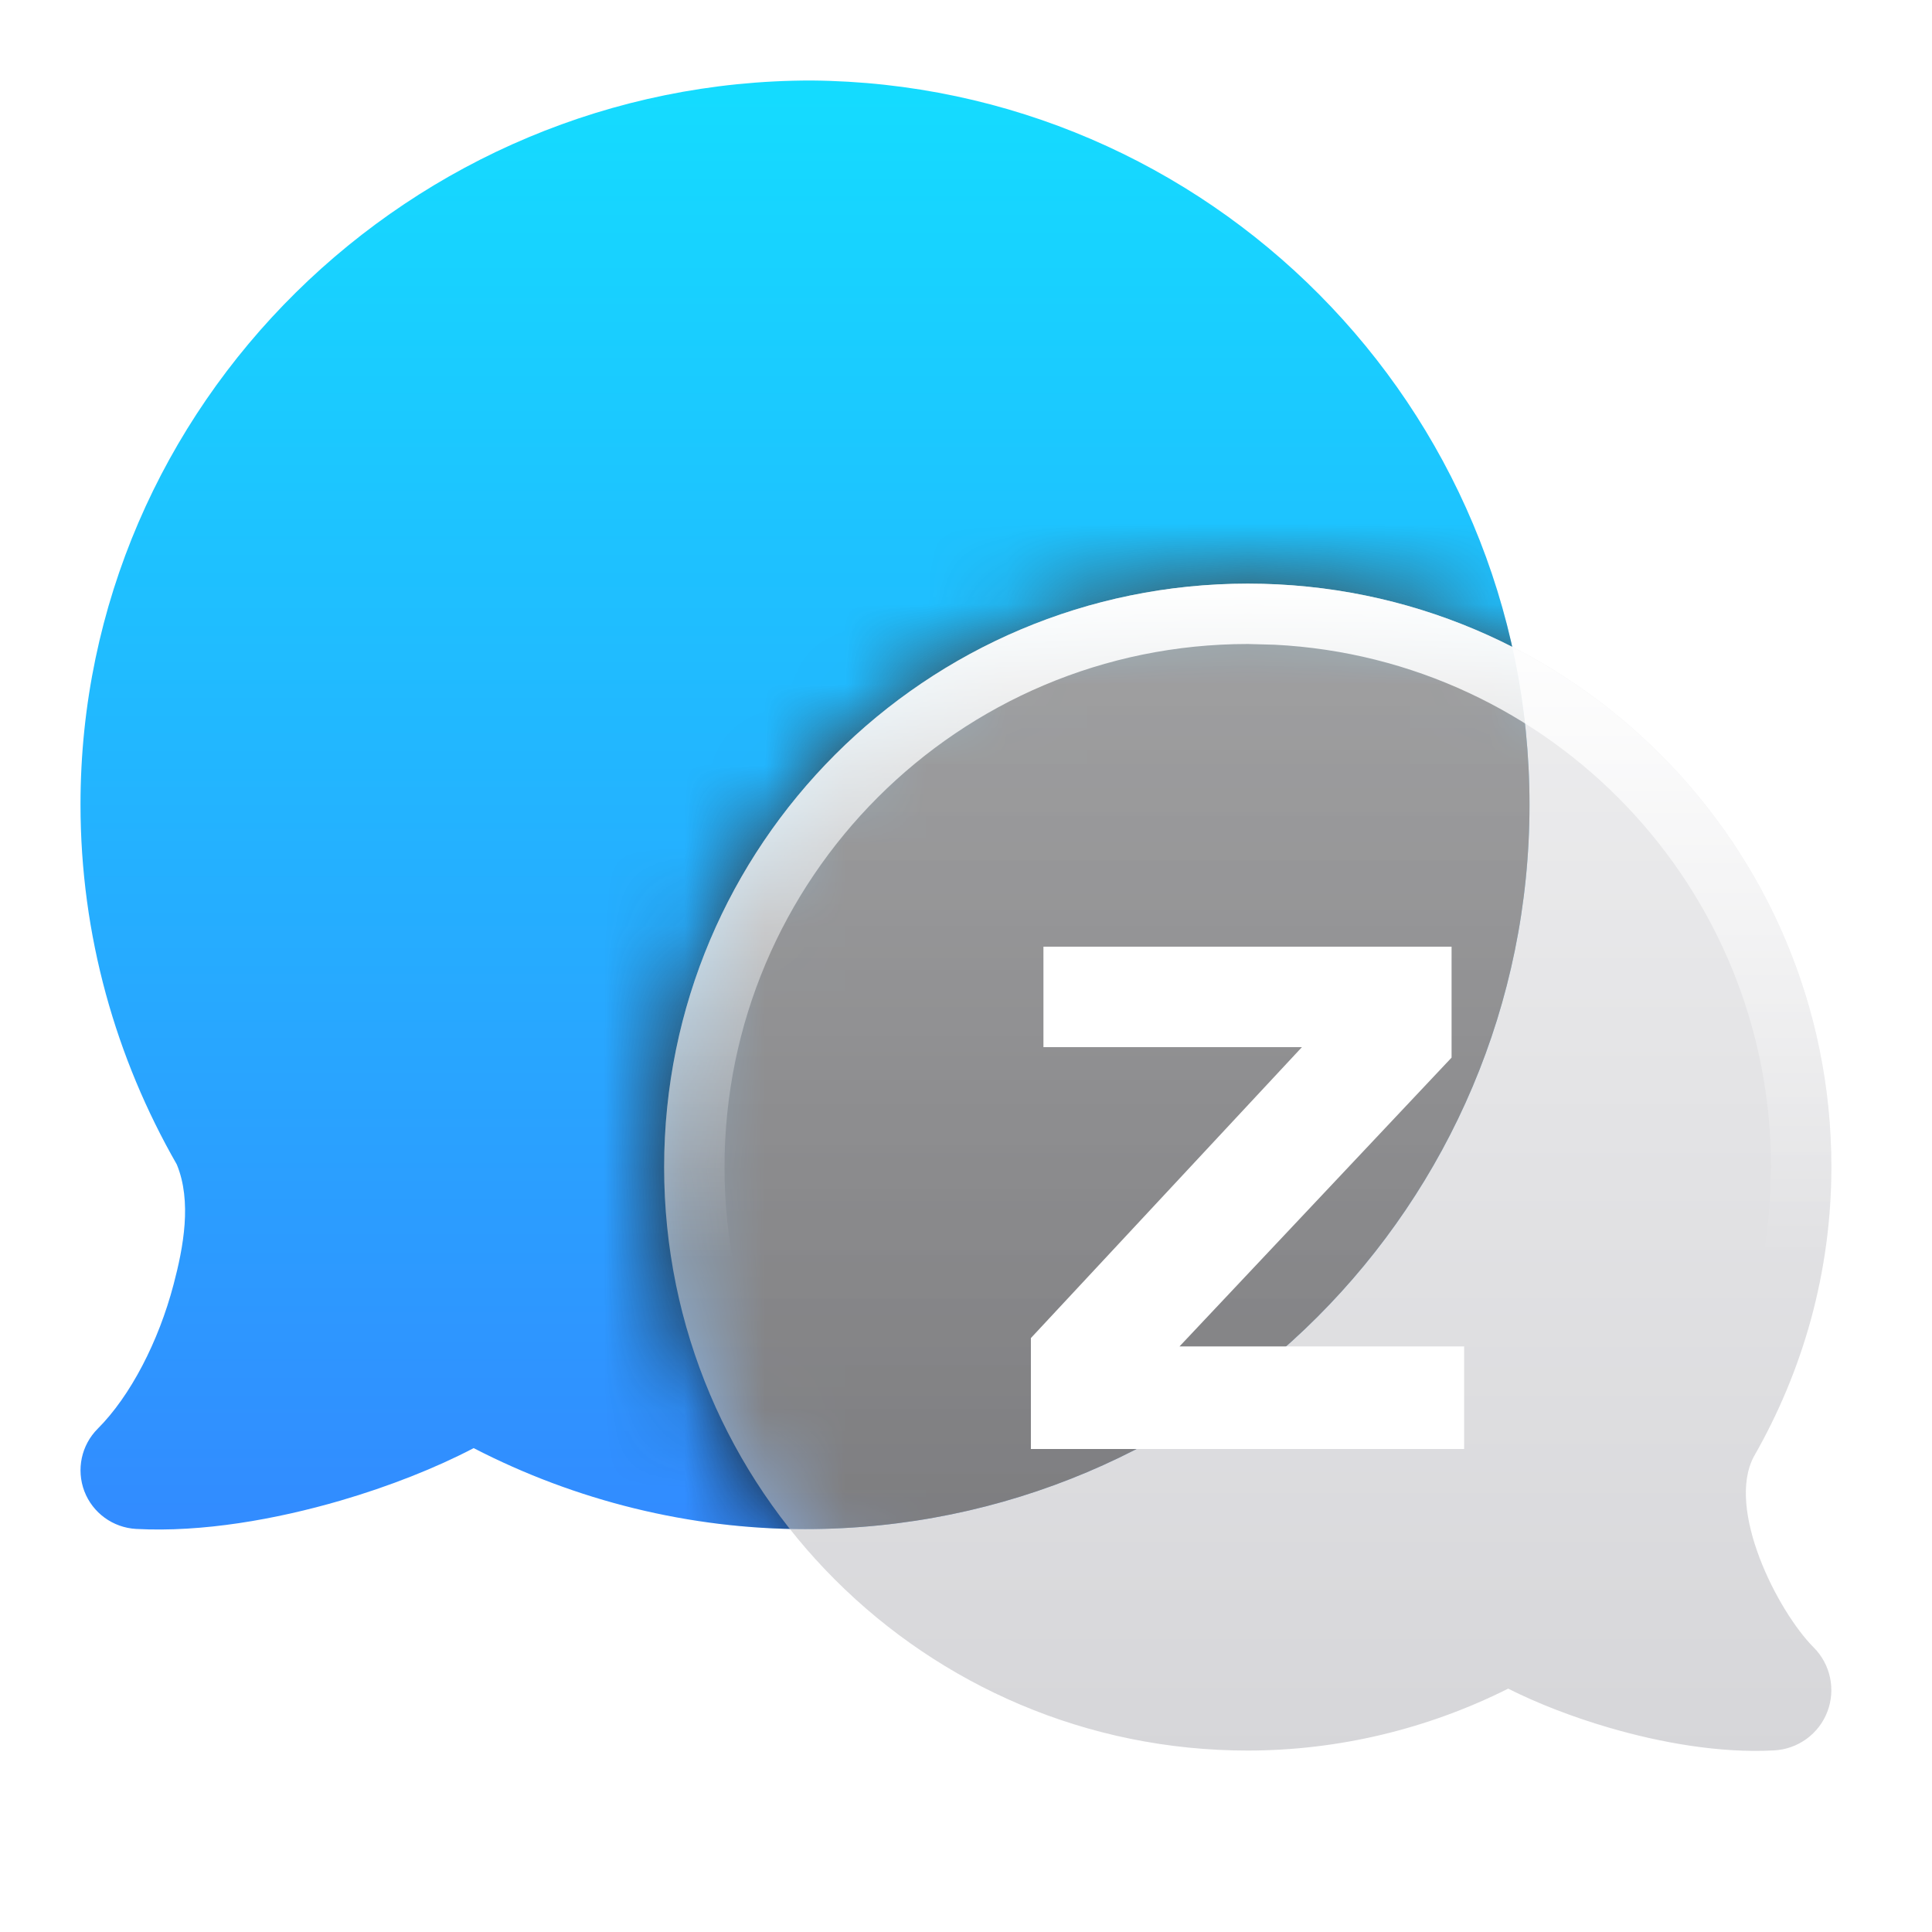 <?xml version="1.0" encoding="UTF-8"?> <svg xmlns="http://www.w3.org/2000/svg" width="24" height="24" viewBox="0 0 24 24" fill="none"><g clip-path="url(#clip0_3122_835)"><mask id="mask0_3122_835" style="mask-type:luminance" maskUnits="userSpaceOnUse" x="0" y="0" width="24" height="24"><path d="M24 0H0V24H24V0Z" fill="white"></path><path d="M22.75 14.497C22.75 15.808 22.395 17.032 21.788 18.092C21.438 18.747 22.08 20.013 22.53 20.465C22.739 20.674 22.806 20.987 22.7 21.264C22.594 21.54 22.335 21.728 22.04 21.744C21.365 21.781 20.626 21.648 19.989 21.462C19.536 21.33 19.098 21.16 18.735 20.977C17.732 21.48 16.621 21.746 15.499 21.746C11.495 21.746 8.25 18.502 8.25 14.5C8.25 10.498 11.498 7.25 15.501 7.25C19.504 7.25 22.75 10.495 22.75 14.497Z" fill="black"></path></mask><g mask="url(#mask0_3122_835)"><path d="M1 9.993C1 11.624 1.441 13.147 2.196 14.465C2.386 14.925 2.278 15.495 2.156 15.957C1.971 16.662 1.622 17.34 1.214 17.748C1.01 17.952 0.946 18.256 1.048 18.525C1.151 18.794 1.403 18.977 1.691 18.993C2.515 19.037 3.429 18.874 4.226 18.642C4.837 18.464 5.421 18.232 5.884 17.989C7.154 18.645 8.571 18.995 10.001 18.995C14.972 18.995 19 14.967 19 9.997C19 5.053 15.012 1.041 10.078 1C5.109 1 1 5.024 1 9.993Z" fill="url(#paint0_linear_3122_835)"></path></g><mask id="mask1_3122_835" style="mask-type:luminance" maskUnits="userSpaceOnUse" x="8" y="7" width="15" height="15"><path d="M22.75 14.497C22.75 15.808 22.395 17.032 21.788 18.092C21.438 18.747 22.08 20.013 22.53 20.465C22.739 20.674 22.806 20.987 22.7 21.264C22.594 21.54 22.335 21.728 22.04 21.744C21.365 21.781 20.626 21.648 19.989 21.462C19.536 21.33 19.098 21.16 18.735 20.977C17.732 21.48 16.621 21.746 15.499 21.746C11.495 21.746 8.25 18.502 8.25 14.5C8.25 10.498 11.498 7.25 15.501 7.25C19.504 7.25 22.75 10.495 22.75 14.497Z" fill="white"></path></mask><g mask="url(#mask1_3122_835)"><g filter="url(#filter0_f_3122_835)"><path d="M1 9.993C1 11.624 1.441 13.147 2.196 14.465C2.386 14.925 2.278 15.495 2.156 15.957C1.971 16.662 1.622 17.34 1.214 17.748C1.01 17.952 0.946 18.256 1.048 18.525C1.151 18.794 1.403 18.977 1.691 18.993C2.515 19.037 3.429 18.874 4.226 18.642C4.837 18.464 5.421 18.232 5.884 17.989C7.154 18.645 8.571 18.995 10.001 18.995C14.972 18.995 19 14.967 19 9.997C19 5.053 15.012 1.041 10.078 1C5.109 1 1 5.024 1 9.993Z" fill="url(#paint1_linear_3122_835)"></path></g></g><path d="M22.75 14.497C22.75 15.808 22.395 17.032 21.788 18.092C21.438 18.747 22.08 20.013 22.53 20.465C22.739 20.674 22.806 20.987 22.7 21.264C22.594 21.54 22.335 21.728 22.04 21.744C21.365 21.781 20.626 21.648 19.989 21.462C19.536 21.33 19.098 21.16 18.735 20.977C17.732 21.48 16.621 21.746 15.499 21.746C11.495 21.746 8.25 18.502 8.25 14.5C8.25 10.498 11.498 7.25 15.501 7.25C19.504 7.25 22.75 10.495 22.75 14.497Z" fill="url(#paint2_linear_3122_835)"></path><path d="M22 14.497C22 11.021 19.269 8.183 15.835 8.009L15.501 8C11.912 8 9 10.912 9 14.5C9 18.087 11.909 20.996 15.499 20.996V21.746C11.495 21.746 8.25 18.502 8.25 14.5C8.25 10.498 11.498 7.25 15.501 7.25C19.504 7.25 22.75 10.495 22.75 14.497C22.75 15.808 22.395 17.032 21.788 18.092C21.438 18.747 22.08 20.013 22.53 20.465C22.739 20.674 22.806 20.987 22.7 21.264C22.594 21.54 22.335 21.728 22.04 21.744C21.365 21.781 20.626 21.648 19.989 21.462C19.536 21.33 19.098 21.16 18.735 20.977C17.732 21.48 16.621 21.746 15.499 21.746V20.996C16.503 20.996 17.499 20.757 18.399 20.307C18.611 20.201 18.86 20.202 19.071 20.308C19.389 20.467 19.785 20.621 20.199 20.742C20.716 20.893 21.278 20.997 21.785 21L22 20.995C21.684 20.678 21.36 20.151 21.158 19.621C21.055 19.349 20.971 19.045 20.945 18.737C20.92 18.434 20.948 18.073 21.127 17.738L21.138 17.719C21.615 16.886 21.917 15.942 21.985 14.934L22 14.497Z" fill="url(#paint3_linear_3122_835)"></path><path d="M12.806 16.622L16.173 13.008H12.962V11.76H18.032V13.138L14.652 16.726H18.188V18H12.806V16.622Z" fill="white"></path></g><defs><filter id="filter0_f_3122_835" x="-3" y="-3" width="26" height="26" color-interpolation-filters="sRGB"><feFlood flood-opacity="0" result="BackgroundImageFix"></feFlood><feBlend mode="normal" in="SourceGraphic" in2="BackgroundImageFix" result="shape"></feBlend><feGaussianBlur stdDeviation="2" result="effect1_foregroundBlur_3122_835"></feGaussianBlur></filter><linearGradient id="paint0_linear_3122_835" x1="10" y1="1" x2="10" y2="19" gradientUnits="userSpaceOnUse"><stop stop-color="#14DCFF"></stop><stop offset="1" stop-color="#328BFF"></stop></linearGradient><linearGradient id="paint1_linear_3122_835" x1="10" y1="1" x2="10" y2="19" gradientUnits="userSpaceOnUse"><stop stop-color="#575757"></stop><stop offset="1" stop-color="#151515"></stop></linearGradient><linearGradient id="paint2_linear_3122_835" x1="15.5" y1="7.25" x2="15.5" y2="21.75" gradientUnits="userSpaceOnUse"><stop stop-color="#E3E3E5" stop-opacity="0.6"></stop><stop offset="1" stop-color="#BBBBC0" stop-opacity="0.6"></stop></linearGradient><linearGradient id="paint3_linear_3122_835" x1="15.5" y1="7.25" x2="15.5" y2="15.647" gradientUnits="userSpaceOnUse"><stop stop-color="white"></stop><stop offset="1" stop-color="white" stop-opacity="0"></stop></linearGradient><clipPath id="clip0_3122_835"><rect width="24" height="24" fill="white"></rect></clipPath></defs></svg> 